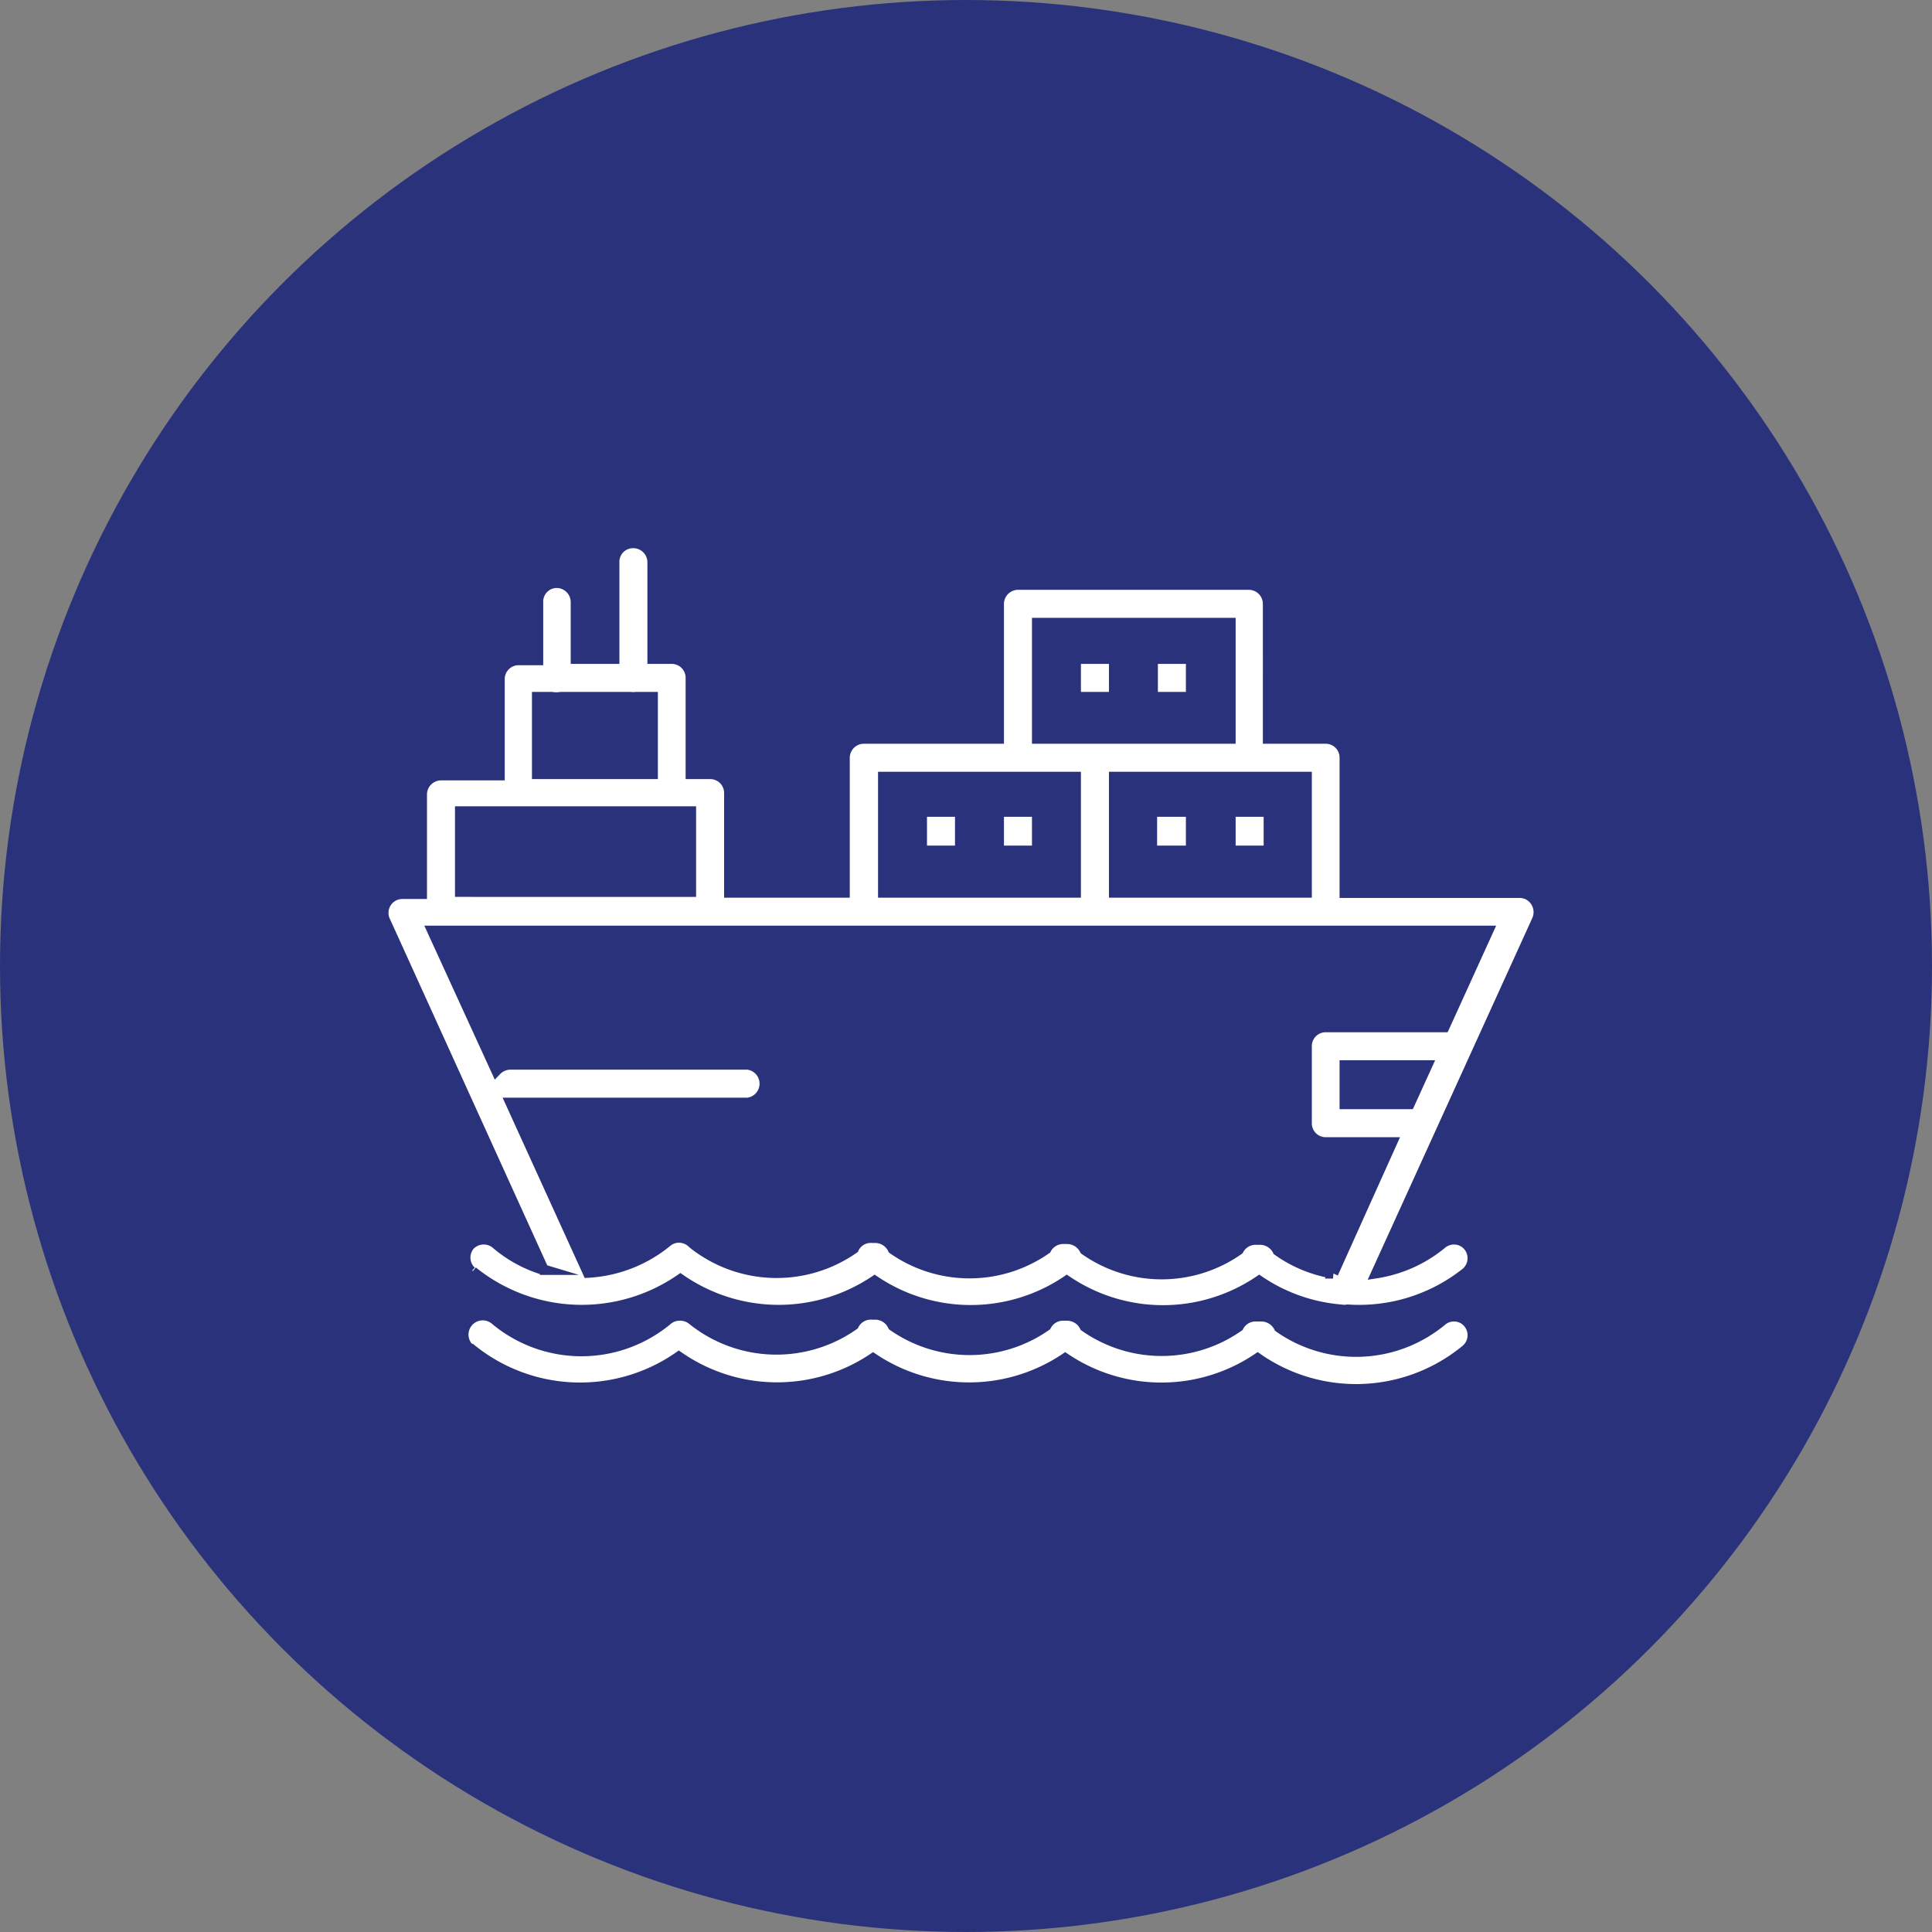 <svg xmlns="http://www.w3.org/2000/svg" viewBox="0 0 73.8 73.8"><rect x="0" y="0" width="73.8" height="73.8" fill="#808080" stroke="none"/><defs><style>.cls-1{fill:#29327a;stroke-width:1.5px;}.cls-1,.cls-2{stroke:#29327a;stroke-miterlimit:10;}.cls-2{fill:#fff;stroke-width:0.4px;}</style></defs><g id="Calque_2" data-name="Calque 2"><g id="Calque_1-2" data-name="Calque 1"><circle class="cls-1" cx="36.9" cy="36.9" r="36.15"/><path class="cls-2" d="M24.18,20.74a.72.72,0,0,0-.72.74h0v3.68H22V23a.74.74,0,0,0-.73-.74h0a.72.72,0,0,0-.72.74h0v2.21h-.74a.73.73,0,0,0-.73.73v3.67H16.84a.74.74,0,0,0-.73.74v3.79h-.74a.73.73,0,0,0-.73.73.67.67,0,0,0,.07.31l6.05,13.32a5,5,0,0,1-1.82-1,.74.74,0,0,0-1,.07.73.73,0,0,0,.06,1l.05,0a6.64,6.64,0,0,0,7.94.3,6.59,6.59,0,0,0,7.42.06,6.57,6.57,0,0,0,7.34,0,6.56,6.56,0,0,0,7.35,0,6.52,6.52,0,0,0,3.12,1.1.74.74,0,0,0,.26,0A6.56,6.56,0,0,0,56,48.62a.73.73,0,0,0,.11-1,.71.71,0,0,0-.6-.28.72.72,0,0,0-.45.18,5.16,5.16,0,0,1-2.48,1.11l6.13-13.47a.75.75,0,0,0-.37-1,.77.77,0,0,0-.3-.06H51.37V28.94a.73.73,0,0,0-.73-.73h-2.2V23.07a.74.74,0,0,0-.74-.74H38.88a.74.74,0,0,0-.73.74v5.14H33a.74.74,0,0,0-.74.73v5.15H27.86V30.3a.73.73,0,0,0-.73-.74h-.74V25.89a.73.73,0,0,0-.73-.73h-.73V21.48a.74.74,0,0,0-.73-.74ZM39.62,23.8H47v4.41H39.62Zm1.47,1.36v1.47h1.47V25.16Zm2.94,0v1.47H45.5V25.16ZM20.52,26.63h.56a1,1,0,0,0,.34,0h2.66a.74.74,0,0,0,.21,0h.64v2.93H20.52Zm13.22,3.05h7.35v4.41H33.74Zm8.82,0h7.35v4.41H42.56ZM17.58,31h8.81v3.06H17.58Zm17.63,0V32.5h1.47V31Zm2.94,0V32.5h1.47V31ZM44,31V32.5H45.5V31ZM47,31V32.5h1.47V31ZM16.52,35.56H56.84l-1.67,3.67H50.64a.73.73,0,0,0-.73.73V42.9a.73.73,0,0,0,.73.74h2.53l-2.25,5a5.07,5.07,0,0,1-2.11-.87.76.76,0,0,0-.7-.42H48a.74.74,0,0,0-.69.39,5.1,5.1,0,0,1-5.87,0,.76.76,0,0,0-.7-.42h-.09a.74.74,0,0,0-.69.39,5.1,5.1,0,0,1-5.85,0,.75.75,0,0,0-.7-.43h-.1a.72.72,0,0,0-.7.41,5.13,5.13,0,0,1-6.14-.19.75.75,0,0,0-.56-.23.72.72,0,0,0-.45.18,5.2,5.2,0,0,1-3,1.16l-2.95-6.48h9.05a.74.74,0,0,0,0-1.47H19.51a.75.75,0,0,0-.55.23ZM51.37,40.7h3.14l-.67,1.47H51.37ZM25.93,50.25h0a.72.72,0,0,0-.45.18,5.13,5.13,0,0,1-6.54,0,.74.74,0,0,0-1,1.1l.05,0a6.61,6.61,0,0,0,7.94.3,6.59,6.59,0,0,0,7.42.06,6.59,6.59,0,0,0,7.34,0,6.58,6.58,0,0,0,7.35,0A6.59,6.59,0,0,0,56,51.56a.73.73,0,0,0,.11-1,.71.71,0,0,0-.6-.28.72.72,0,0,0-.45.18,5.12,5.12,0,0,1-6.2.24.76.76,0,0,0-.7-.42H48a.73.73,0,0,0-.69.39,5.11,5.11,0,0,1-5.87,0,.76.76,0,0,0-.7-.42h-.09a.73.73,0,0,0-.69.39,5.1,5.1,0,0,1-5.85,0,.75.75,0,0,0-.7-.43h-.1a.73.73,0,0,0-.7.4,5.12,5.12,0,0,1-6.14-.18A.75.75,0,0,0,25.93,50.25Z"/></g></g></svg>